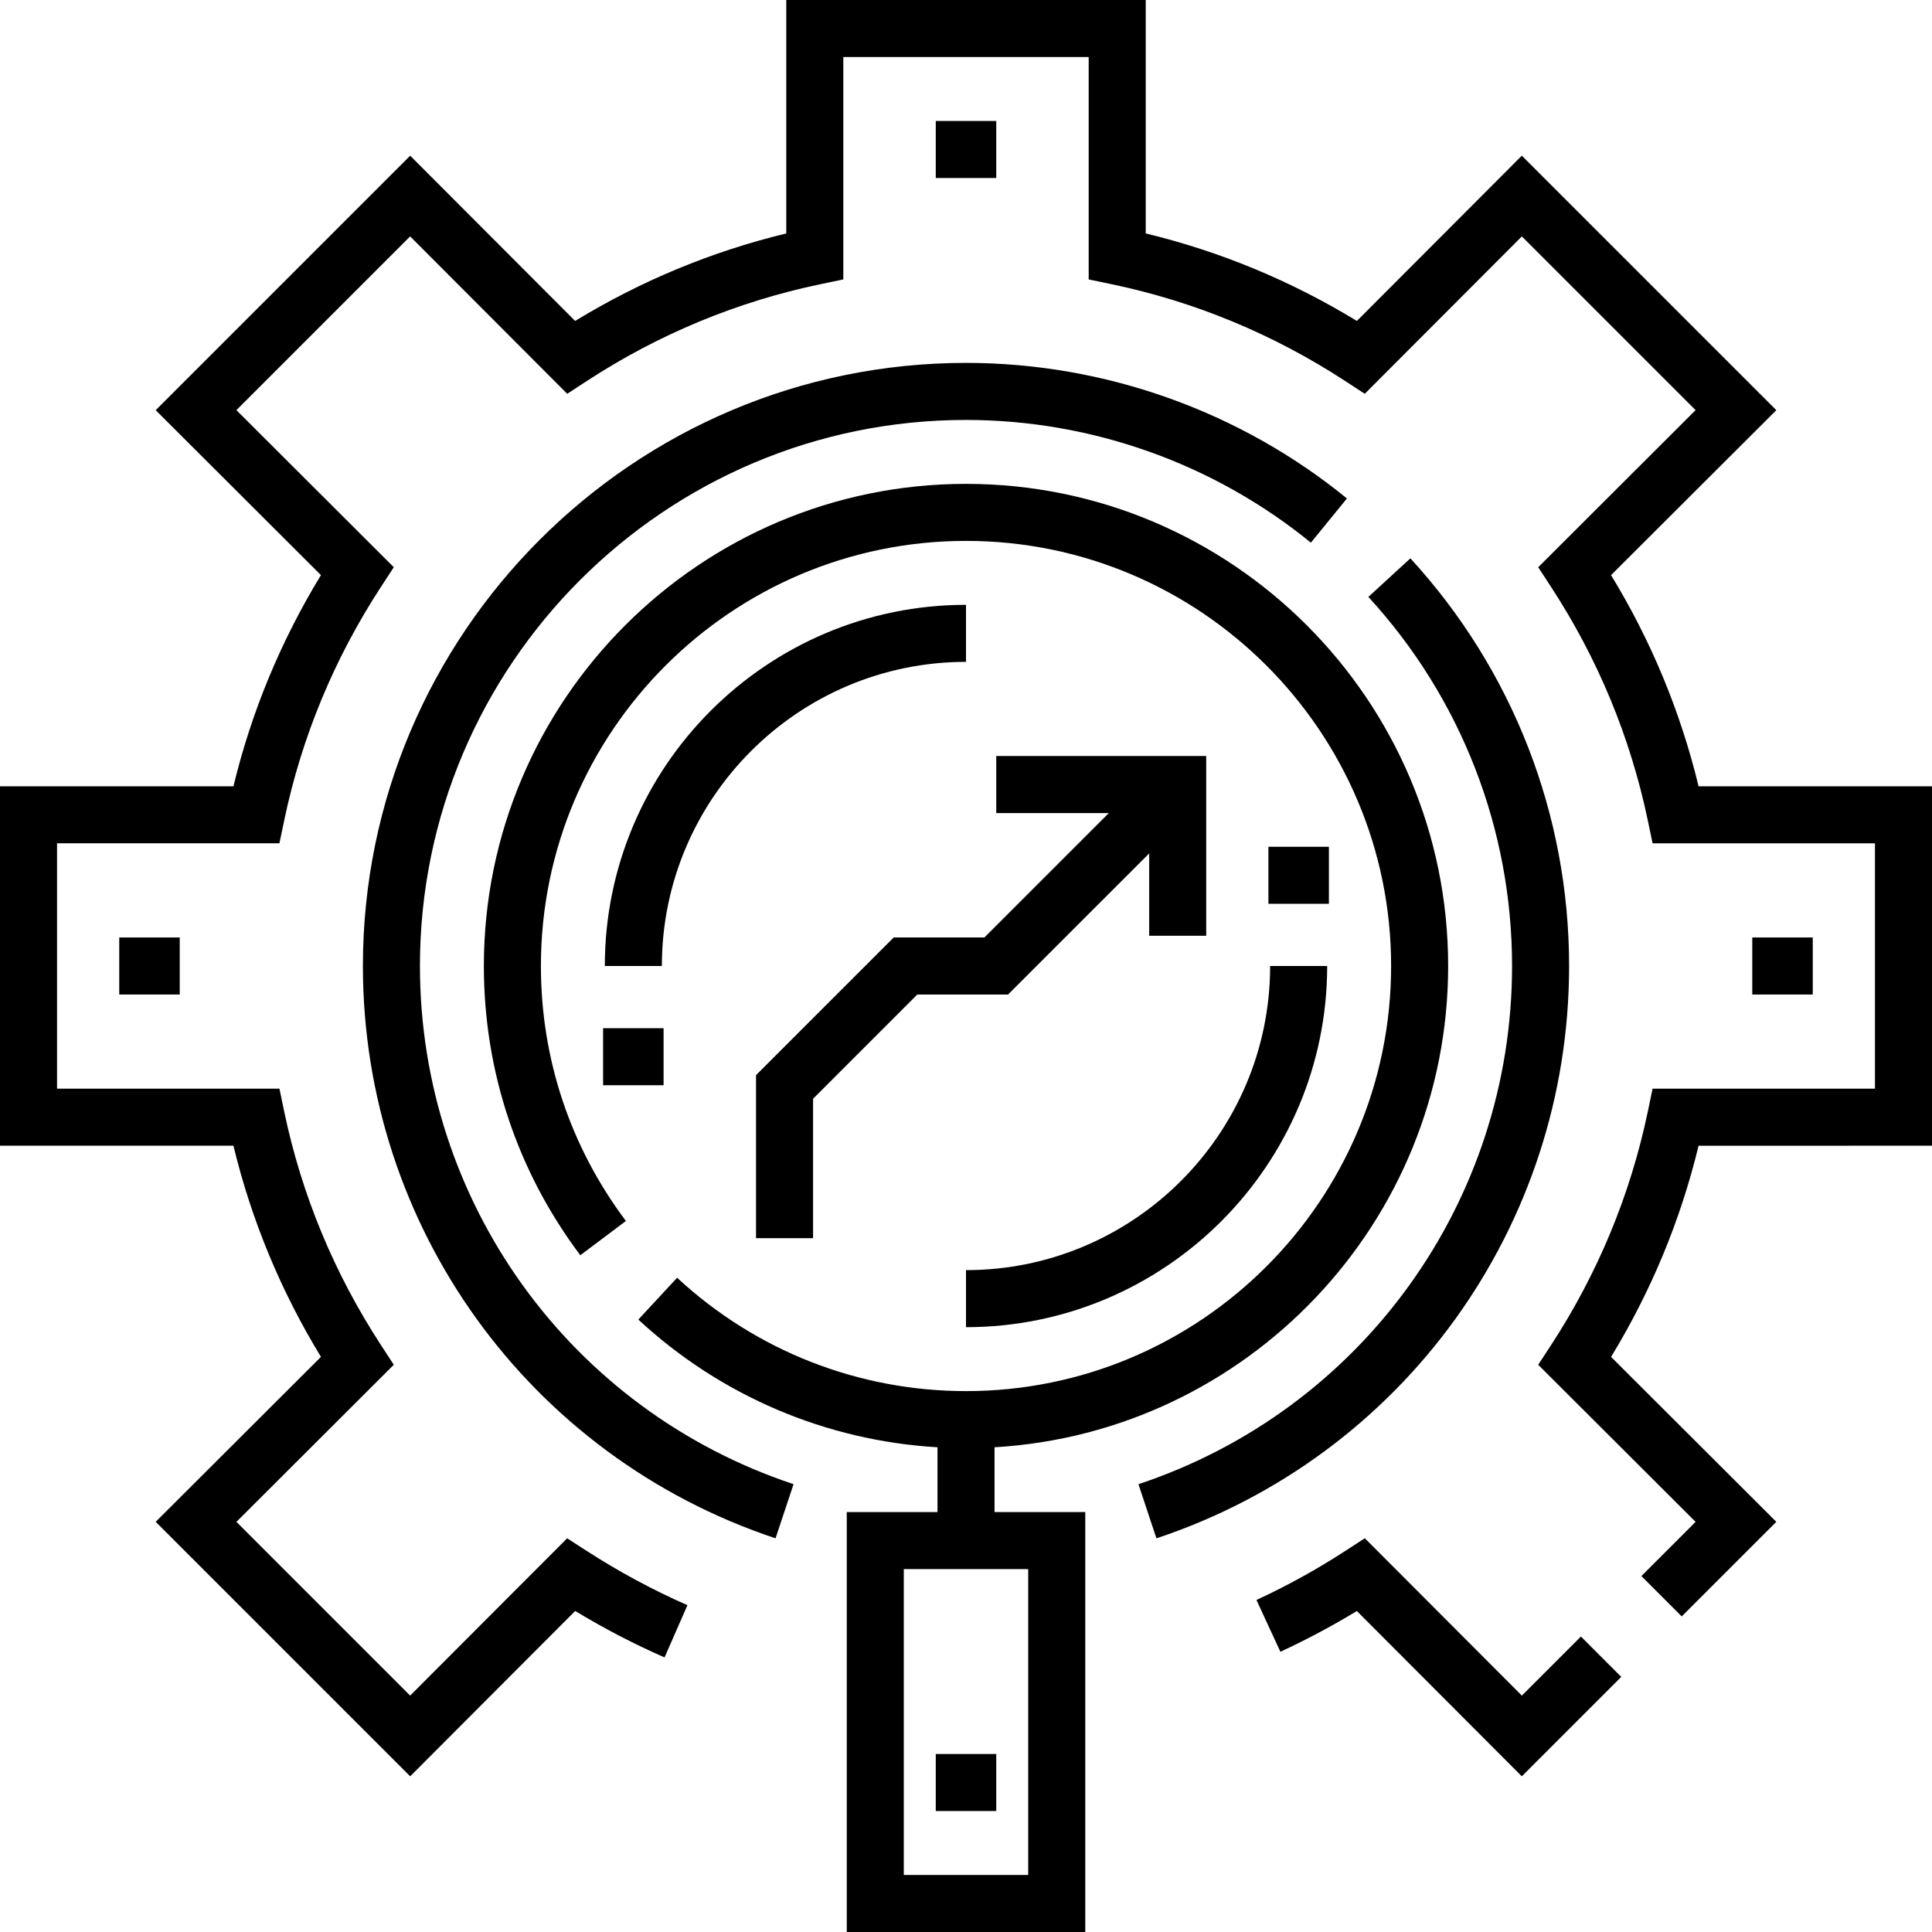 <svg height="512pt" viewBox="0 0 512 512" width="512pt" xmlns="http://www.w3.org/2000/svg"><path d="m512 303.629v-95.258h-61.859c-4.777-19.742-12.559-38.52-23.195-55.957l43.793-43.711-67.441-67.441-43.711 43.793c-17.441-10.637-36.215-18.418-55.957-23.195v-61.859h-95.258v61.863c-19.742 4.773-38.516 12.555-55.957 23.191l-43.711-43.793-67.441 67.441 43.793 43.711c-10.637 17.441-18.418 36.215-23.191 55.957h-61.863v95.258h61.859c4.777 19.742 12.559 38.52 23.195 55.957l-43.793 43.711 67.441 67.441 43.727-43.812c7.707 4.664 15.648 8.793 23.68 12.309l6.066-13.844c-9.109-3.992-18.109-8.84-26.742-14.414l-5.133-3.312-41.605 41.684-46.043-46.043 41.707-41.629-3.355-5.145c-12.438-19.043-21.082-39.906-25.699-62.004l-1.254-6.016h-58.934v-65.027h58.93l1.258-6.012c4.617-22.098 13.262-42.961 25.695-62.008l3.359-5.145-41.711-41.629 46.043-46.043 41.633 41.711 5.141-3.359c19.047-12.434 39.91-21.082 62.008-25.695l6.012-1.258v-58.93h65.027v58.934l6.012 1.254c22.102 4.617 42.961 13.262 62.012 25.699l5.141 3.355 41.629-41.711 46.043 46.043-41.707 41.633 3.359 5.141c12.434 19.047 21.078 39.91 25.695 62.008l1.258 6.016h58.93v65.023h-58.93l-1.258 6.016c-4.617 22.098-13.262 42.961-25.695 62.008l-3.359 5.141 41.707 41.633-14.363 14.363 10.688 10.691 25.066-25.066-43.793-43.707c10.637-17.441 18.418-36.219 23.191-55.961zm0 0"/><path d="m403.309 449.352-41.621-41.699-5.137 3.336c-7.527 4.887-15.457 9.27-23.578 13.023l6.344 13.723c6.918-3.203 13.711-6.824 20.262-10.801l43.719 43.805 26.348-26.348-10.688-10.688zm0 0"/><path d="m415.828 256c0-40.117-14.938-78.484-42.059-108.031l-11.137 10.219c24.555 26.754 38.078 61.492 38.078 97.816 0 62.449-39.789 117.633-99.012 137.324l4.77 14.344c65.414-21.75 109.359-82.699 109.359-151.672zm0 0"/><path d="m111.289 256c0-79.793 64.914-144.711 144.711-144.711 33.227 0 65.684 11.551 91.395 32.523l9.555-11.715c-28.398-23.168-64.25-35.926-100.949-35.926-88.133 0-159.828 71.699-159.828 159.828 0 68.973 43.945 129.922 109.355 151.672l4.77-14.348c-59.219-19.688-99.008-74.875-99.008-137.324zm0 0"/><path d="m31.602 248.441h16.027v15.117h-16.027zm0 0"/><path d="m464.371 248.441h16.027v15.117h-16.027zm0 0"/><path d="m263.559 383.543c66.949-3.926 120.215-59.625 120.215-127.543 0-70.453-57.32-127.77-127.773-127.77s-127.773 57.316-127.773 127.77c0 27.891 8.84 54.395 25.559 76.652l12.086-9.082c-14.738-19.617-22.527-42.98-22.527-67.57 0-62.117 50.535-112.656 112.656-112.656 62.117 0 112.656 50.539 112.656 112.656 0 62.121-50.539 112.656-112.656 112.656-28.48 0-55.672-10.668-76.562-30.039l-10.277 11.082c21.836 20.25 49.75 32.109 79.281 33.844v17.168h-24.043v111.289h63.203v-111.289h-24.043zm8.926 113.34h-32.969v-81.055h32.969zm0 0"/><path d="m256 175.402v-15.117c-52.777 0-95.715 42.938-95.715 95.715h15.117c0-44.441 36.156-80.598 80.598-80.598zm0 0"/><path d="m159.828 272.484h16.027v15.117h-16.027zm0 0"/><path d="m336.145 224.398h16.027v15.117h-16.027zm0 0"/><path d="m247.988 32.059h16.027v15.117h-16.027zm0 0"/><path d="m247.988 464.828h16.027v15.113h-16.027zm0 0"/><path d="m336.598 256c0 44.441-36.156 80.598-80.598 80.598v15.117c52.777 0 95.715-42.938 95.715-95.715zm0 0"/><path d="m304.543 226.164v21.82h15.113v-47.629h-55.641v15.117h29.836l-32.969 32.969h-24.043l-36.484 36.484v43.203h15.117v-36.941l27.629-27.629h24.043zm0 0"/></svg>